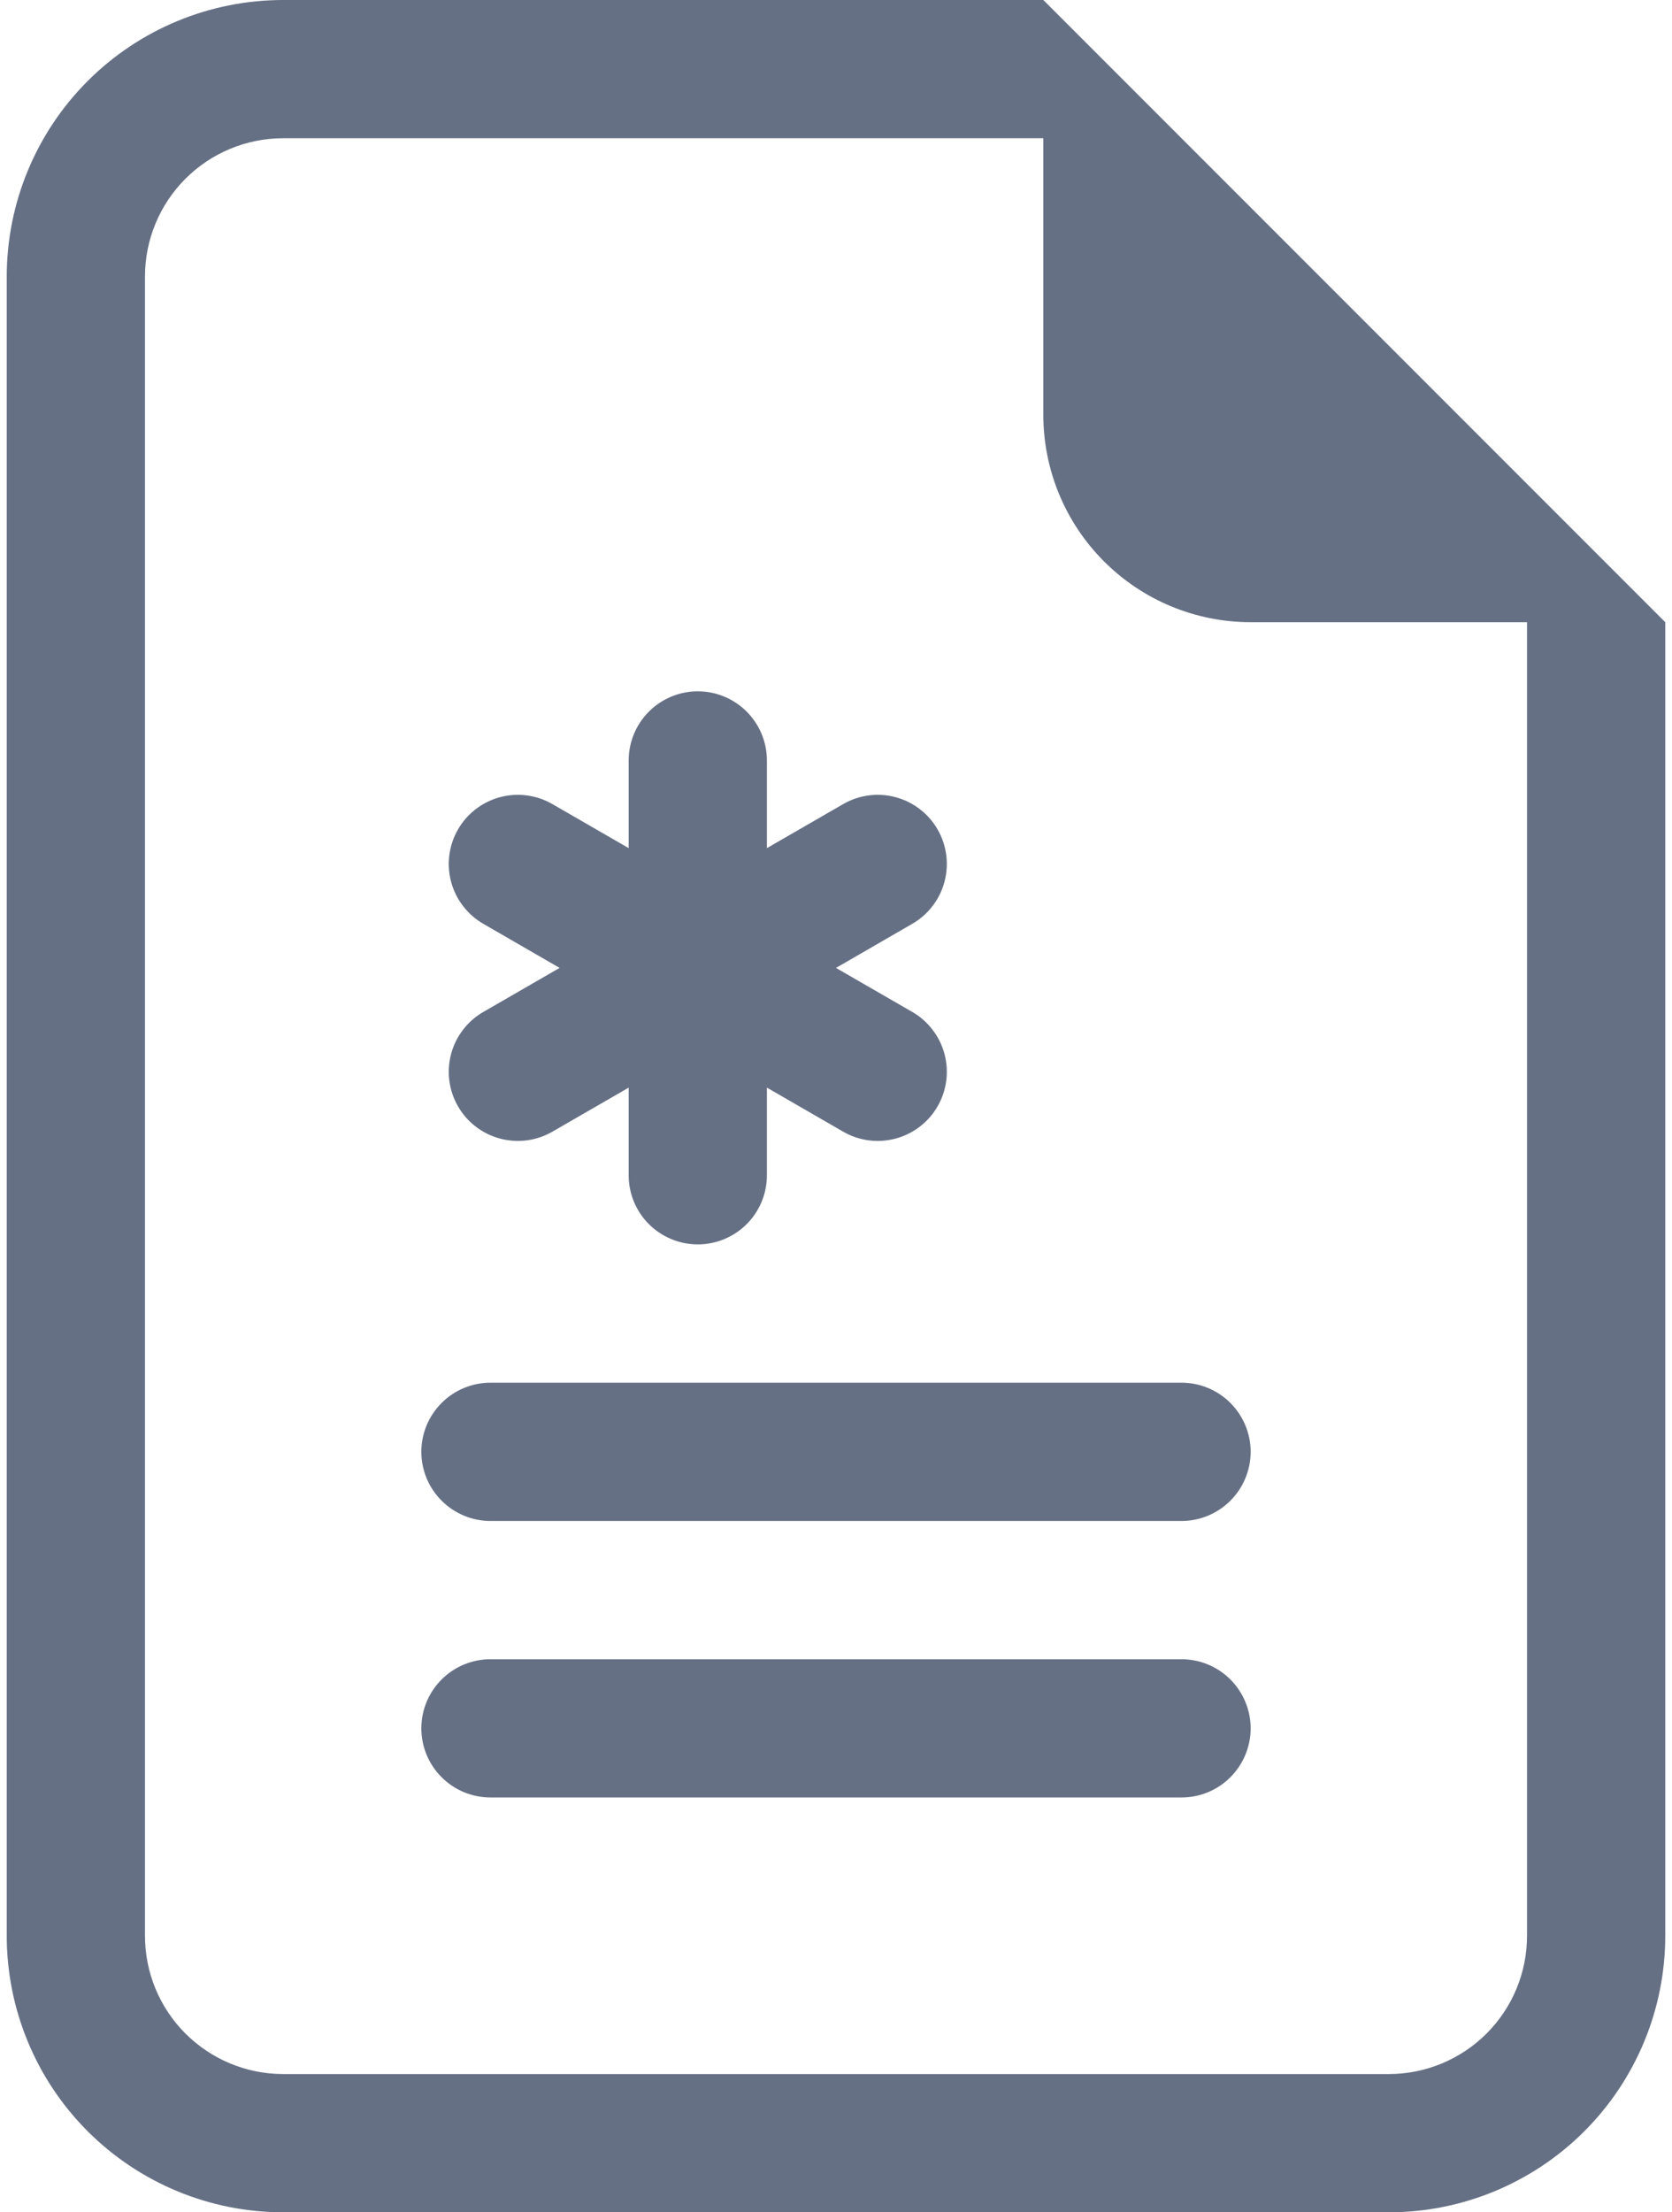<svg width="31" height="41" viewBox="0 0 31 41" fill="none" xmlns="http://www.w3.org/2000/svg">
<path d="M14.219 14.094C14.219 13.754 14.084 13.428 13.844 13.188C13.603 12.947 13.277 12.812 12.938 12.812C12.598 12.812 12.272 12.947 12.031 13.188C11.791 13.428 11.656 13.754 11.656 14.094V15.718L10.249 14.906C10.104 14.821 9.942 14.765 9.775 14.742C9.608 14.719 9.437 14.729 9.274 14.773C9.111 14.816 8.957 14.891 8.823 14.994C8.689 15.096 8.576 15.224 8.492 15.371C8.407 15.517 8.353 15.679 8.331 15.846C8.309 16.014 8.321 16.184 8.365 16.347C8.409 16.51 8.485 16.663 8.589 16.796C8.692 16.93 8.821 17.042 8.968 17.125L10.375 17.938L8.968 18.75C8.821 18.833 8.692 18.945 8.589 19.079C8.485 19.212 8.409 19.365 8.365 19.528C8.321 19.691 8.309 19.861 8.331 20.029C8.353 20.196 8.407 20.358 8.492 20.504C8.576 20.651 8.689 20.779 8.823 20.881C8.957 20.984 9.111 21.059 9.274 21.102C9.437 21.145 9.608 21.156 9.775 21.133C9.942 21.11 10.104 21.054 10.249 20.969L11.656 20.157V21.781C11.656 22.121 11.791 22.447 12.031 22.687C12.272 22.927 12.598 23.062 12.938 23.062C13.277 23.062 13.603 22.927 13.844 22.687C14.084 22.447 14.219 22.121 14.219 21.781V20.157L15.626 20.969C15.771 21.054 15.933 21.11 16.1 21.133C16.267 21.156 16.438 21.145 16.601 21.102C16.764 21.059 16.918 20.984 17.052 20.881C17.186 20.779 17.299 20.651 17.383 20.504C17.468 20.358 17.522 20.196 17.544 20.029C17.566 19.861 17.554 19.691 17.51 19.528C17.466 19.365 17.39 19.212 17.286 19.079C17.183 18.945 17.054 18.833 16.907 18.75L15.5 17.938L16.907 17.125C17.054 17.042 17.183 16.93 17.286 16.796C17.39 16.663 17.466 16.51 17.51 16.347C17.554 16.184 17.566 16.014 17.544 15.846C17.522 15.679 17.468 15.517 17.383 15.371C17.299 15.224 17.186 15.096 17.052 14.994C16.918 14.891 16.764 14.816 16.601 14.773C16.438 14.729 16.267 14.719 16.1 14.742C15.933 14.765 15.771 14.821 15.626 14.906L14.219 15.718V14.094ZM9.094 25.625C8.754 25.625 8.428 25.76 8.188 26C7.947 26.241 7.812 26.566 7.812 26.906C7.812 27.246 7.947 27.572 8.188 27.812C8.428 28.052 8.754 28.188 9.094 28.188H21.906C22.246 28.188 22.572 28.052 22.812 27.812C23.052 27.572 23.188 27.246 23.188 26.906C23.188 26.566 23.052 26.241 22.812 26C22.572 25.76 22.246 25.625 21.906 25.625H9.094ZM9.094 30.75C8.754 30.75 8.428 30.885 8.188 31.125C7.947 31.366 7.812 31.691 7.812 32.031C7.812 32.371 7.947 32.697 8.188 32.937C8.428 33.178 8.754 33.312 9.094 33.312H21.906C22.246 33.312 22.572 33.178 22.812 32.937C23.052 32.697 23.188 32.371 23.188 32.031C23.188 31.691 23.052 31.366 22.812 31.125C22.572 30.885 22.246 30.75 21.906 30.75H9.094Z" fill="#667085"/>
<path d="M30.875 35.875V11.531L19.344 0H5.25C3.891 0 2.587 0.54 1.626 1.501C0.665 2.462 0.125 3.766 0.125 5.125V35.875C0.125 37.234 0.665 38.538 1.626 39.499C2.587 40.46 3.891 41 5.25 41H25.75C27.109 41 28.413 40.46 29.374 39.499C30.335 38.538 30.875 37.234 30.875 35.875ZM19.344 7.688C19.344 8.707 19.749 9.685 20.47 10.405C21.19 11.126 22.168 11.531 23.188 11.531H28.312V35.875C28.312 36.555 28.043 37.206 27.562 37.687C27.081 38.167 26.43 38.438 25.75 38.438H5.25C4.57 38.438 3.919 38.167 3.438 37.687C2.957 37.206 2.688 36.555 2.688 35.875V5.125C2.688 4.445 2.957 3.794 3.438 3.313C3.919 2.832 4.57 2.562 5.25 2.562H19.344V7.688Z" fill="#667085"/>
</svg>
